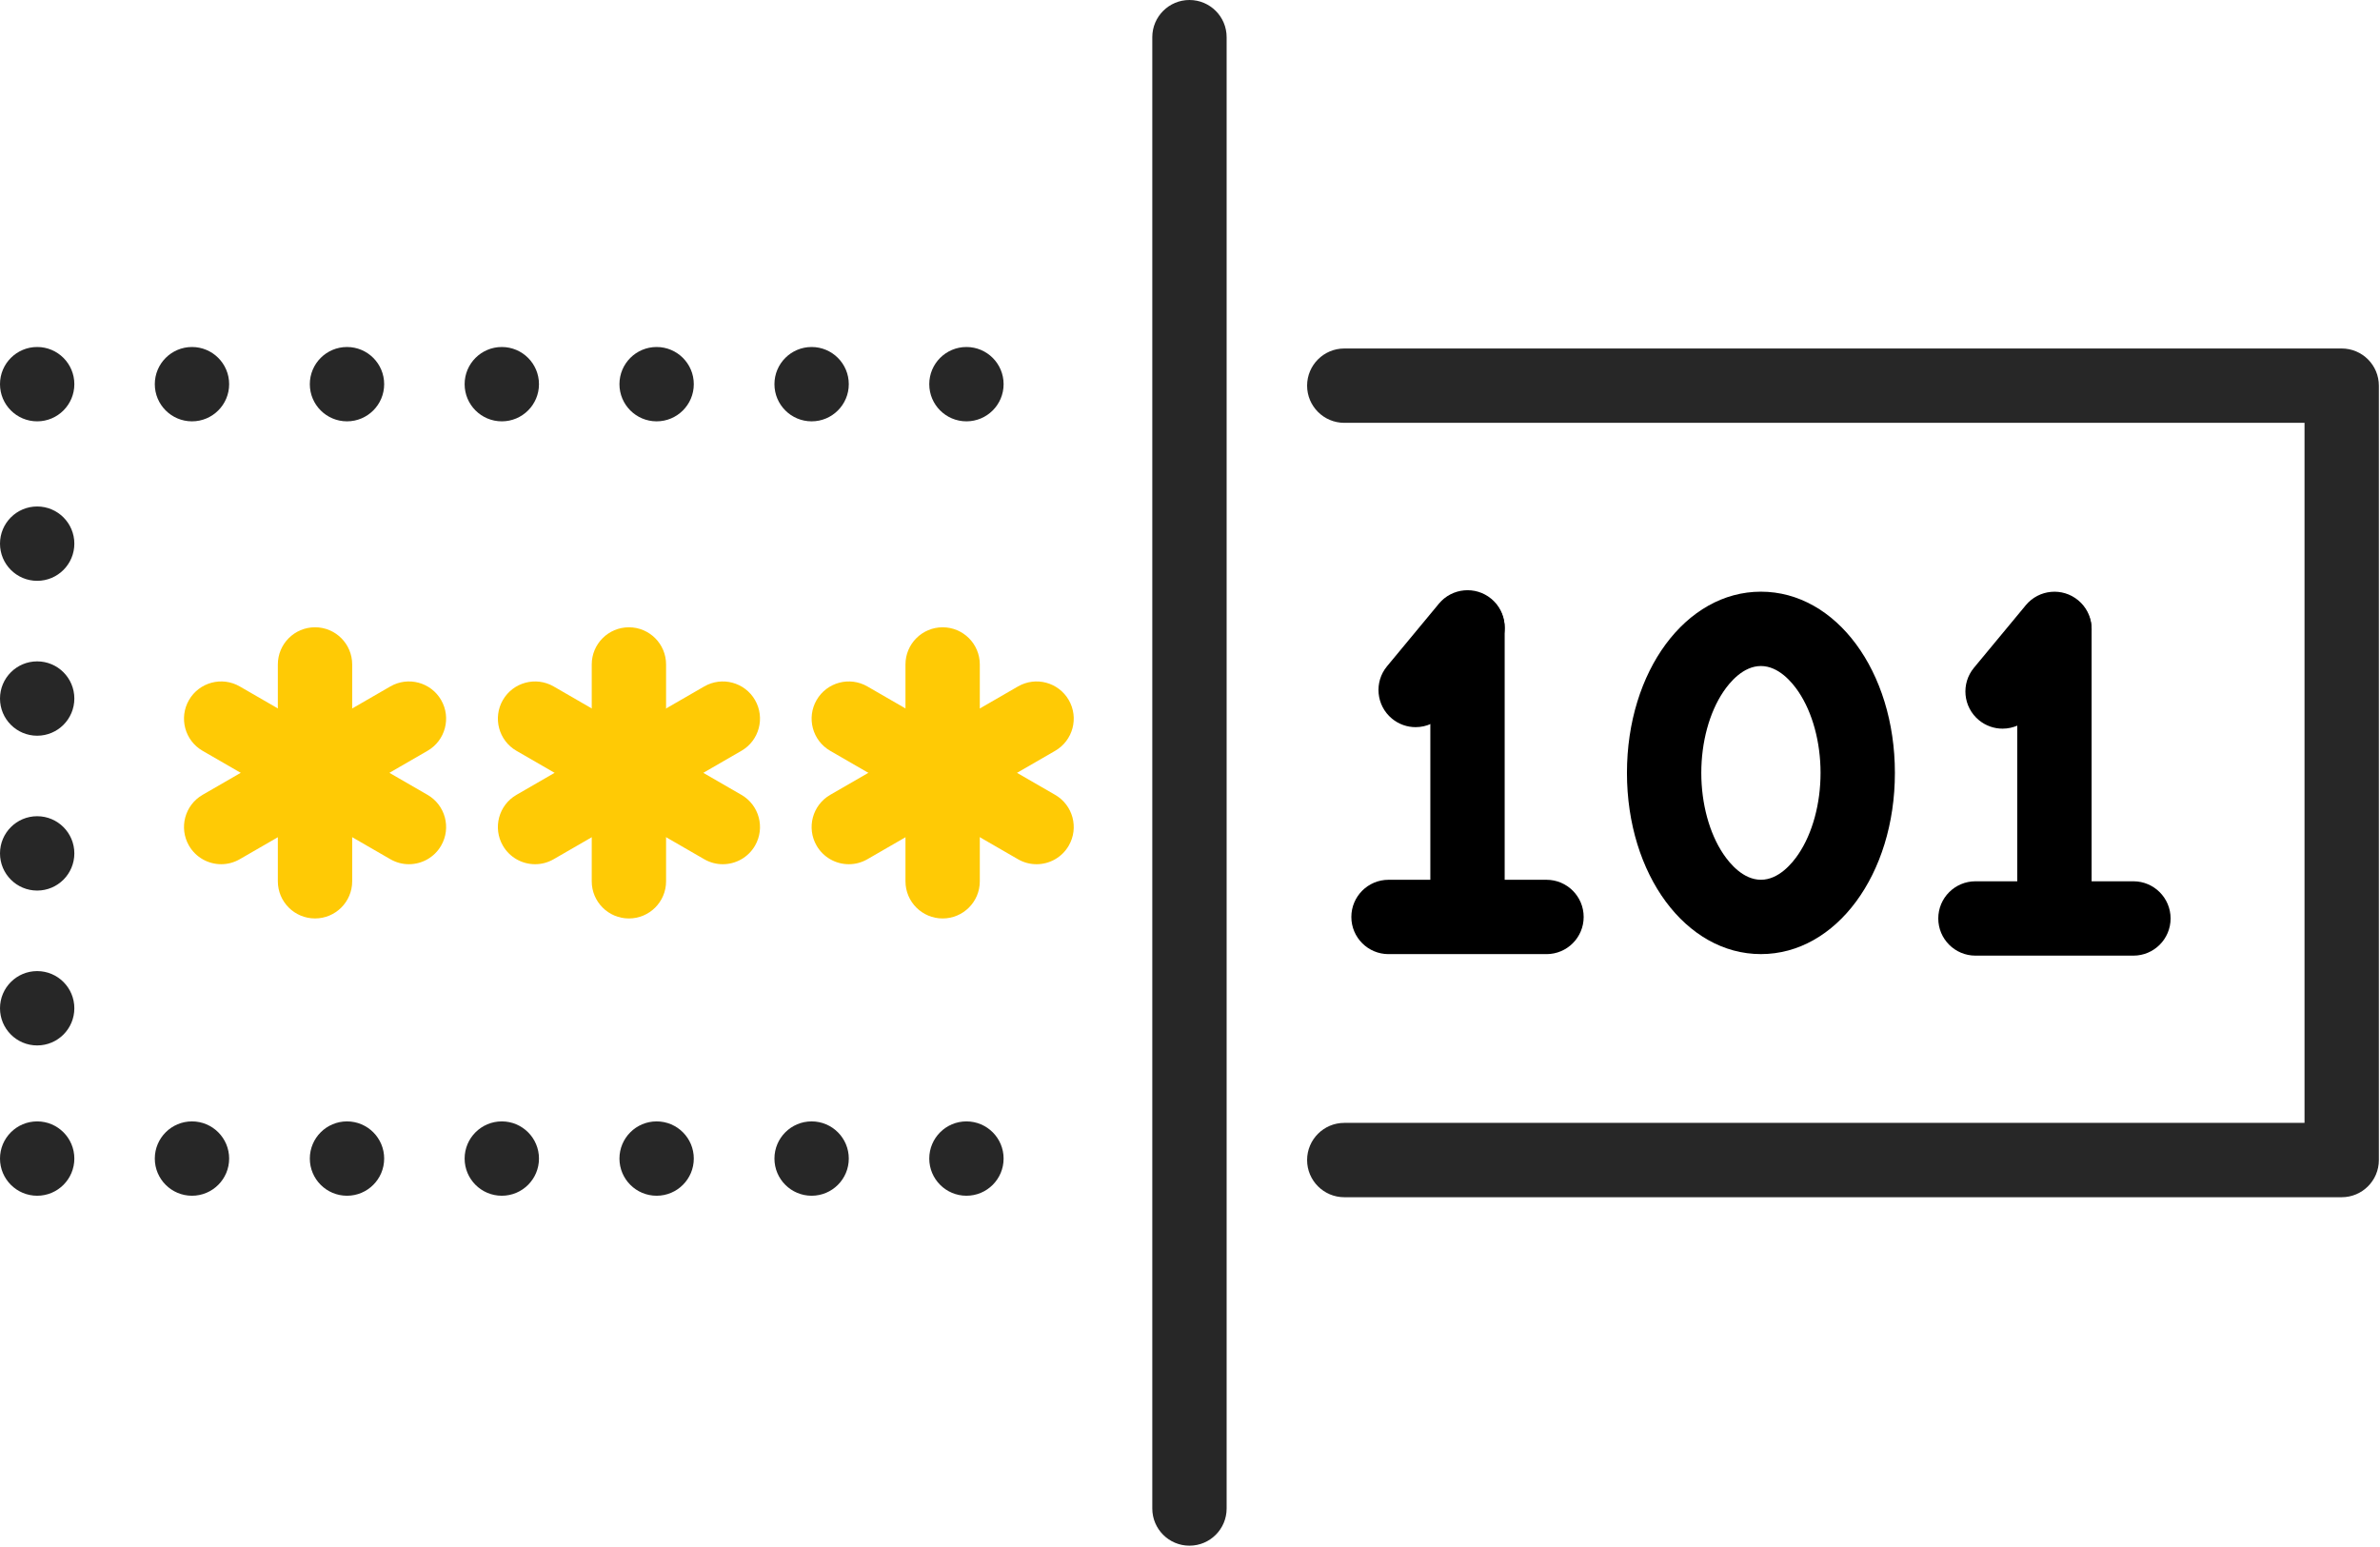 <?xml version="1.0" encoding="UTF-8"?>
<svg xmlns="http://www.w3.org/2000/svg" width="746" height="485" viewBox="0 0 746 485" fill="none">
  <path d="M733.993 375.264H421.358C414.924 375.264 409.707 370.047 409.707 363.613C409.707 357.179 414.924 351.962 421.358 351.962H722.342V132.535H421.358C414.924 132.535 409.707 127.319 409.707 120.884C409.707 114.45 414.924 109.233 421.358 109.233H733.993C740.427 109.233 745.643 114.45 745.643 120.884V363.613C745.643 370.047 740.427 375.264 733.993 375.264Z" fill="#272727"></path>
  <path d="M372.831 484.486C366.396 484.486 361.18 479.27 361.18 472.835V11.651C361.18 5.217 366.396 0 372.831 0C379.265 0 384.482 5.217 384.482 11.651V472.835C384.482 479.27 379.265 484.486 372.831 484.486Z" fill="#272727"></path>
  <path d="M551.953 299.057C528.406 299.057 509.961 274.108 509.961 242.258C509.961 210.408 528.406 185.46 551.953 185.46C575.5 185.46 593.945 210.408 593.945 242.258C593.945 274.108 575.5 299.057 551.953 299.057ZM551.953 208.762C546.419 208.762 542.193 213.819 540.168 216.833C535.779 223.362 533.263 232.63 533.263 242.258C533.263 251.887 535.779 261.153 540.168 267.684C542.193 270.698 546.419 275.755 551.953 275.755C557.487 275.755 561.713 270.698 563.737 267.684C568.127 261.155 570.643 251.887 570.643 242.258C570.643 232.63 568.127 223.364 563.737 216.833C561.711 213.819 557.487 208.762 551.953 208.762Z" fill="black"></path>
  <path d="M643.952 298.675C637.517 298.675 632.301 293.459 632.301 287.024V197.415C632.301 190.981 637.517 185.764 643.952 185.764C650.386 185.764 655.603 190.981 655.603 197.415V287.024C655.603 293.461 650.386 298.675 643.952 298.675Z" fill="black"></path>
  <path d="M668.711 299.539H619.194C612.76 299.539 607.543 294.323 607.543 287.888C607.543 281.454 612.76 276.237 619.194 276.237H668.711C675.145 276.237 680.362 281.454 680.362 287.888C680.362 294.323 675.145 299.539 668.711 299.539Z" fill="black"></path>
  <path d="M627.692 228.394C625.073 228.394 622.439 227.516 620.263 225.712C615.309 221.606 614.622 214.261 618.728 209.307L634.99 189.687C639.097 184.733 646.441 184.045 651.395 188.152C656.349 192.258 657.036 199.602 652.93 204.556L636.667 224.177C634.363 226.958 631.04 228.394 627.692 228.394Z" fill="black"></path>
  <path d="M459.983 298.189C453.549 298.189 448.332 292.972 448.332 286.538V196.929C448.332 190.494 453.549 185.278 459.983 185.278C466.417 185.278 471.634 190.494 471.634 196.929V286.538C471.634 292.974 466.417 298.189 459.983 298.189Z" fill="black"></path>
  <path d="M484.742 299.066H435.225C428.791 299.066 423.574 293.849 423.574 287.415C423.574 280.981 428.791 275.764 435.225 275.764H484.742C491.176 275.764 496.393 280.981 496.393 287.415C496.393 293.849 491.176 299.066 484.742 299.066Z" fill="black"></path>
  <path d="M443.724 227.922C441.104 227.922 438.471 227.045 436.294 225.24C431.341 221.134 430.653 213.79 434.759 208.836L451.022 189.215C455.128 184.262 462.473 183.574 467.426 187.68C472.38 191.786 473.068 199.131 468.961 204.085L452.699 223.705C450.397 226.486 447.073 227.922 443.724 227.922Z" fill="black"></path>
  <path d="M69.336 270.882C65.309 270.882 61.395 268.793 59.234 265.055C56.018 259.482 57.926 252.356 63.498 249.14L122.356 215.158C127.929 211.941 135.055 213.849 138.271 219.422C141.489 224.994 139.58 232.12 134.007 235.336L75.149 269.318C73.315 270.378 71.312 270.882 69.336 270.882Z" fill="#FFCA05"></path>
  <path d="M128.172 270.883C126.196 270.883 124.194 270.379 122.357 269.319L63.499 235.337C57.927 232.121 56.017 224.995 59.235 219.422C62.452 213.85 69.578 211.94 75.15 215.159L134.008 249.141C139.581 252.357 141.49 259.483 138.272 265.055C136.116 268.793 132.2 270.883 128.172 270.883Z" fill="#FFCA05"></path>
  <path d="M98.741 287.883C92.306 287.883 87.09 282.667 87.09 276.232V208.268C87.09 201.834 92.306 196.617 98.741 196.617C105.175 196.617 110.392 201.834 110.392 208.268V276.232C110.392 282.667 105.175 287.883 98.741 287.883Z" fill="#FFCA05"></path>
  <path d="M167.723 270.886C163.695 270.886 159.779 268.796 157.621 265.058C154.405 259.486 156.312 252.359 161.885 249.143L220.743 215.161C226.315 211.945 233.439 213.853 236.658 219.425C239.874 224.998 237.966 232.124 232.394 235.34L173.536 269.322C171.701 270.382 169.699 270.886 167.723 270.886Z" fill="#FFCA05"></path>
  <path d="M226.559 270.887C224.583 270.887 222.58 270.383 220.744 269.323L161.886 235.341C156.313 232.125 154.404 224.999 157.622 219.426C160.838 213.853 167.964 211.944 173.537 215.162L232.395 249.144C237.967 252.36 239.877 259.486 236.659 265.059C234.502 268.797 230.584 270.887 226.559 270.887Z" fill="#FFCA05"></path>
  <path d="M197.128 287.887C190.693 287.887 185.477 282.67 185.477 276.236V208.272C185.477 201.838 190.693 196.621 197.128 196.621C203.562 196.621 208.779 201.838 208.779 208.272V276.236C208.779 282.67 203.562 287.887 197.128 287.887Z" fill="#FFCA05"></path>
  <path d="M266.062 270.886C262.035 270.886 258.119 268.796 255.96 265.058C252.744 259.486 254.654 252.359 260.226 249.143L319.084 215.161C324.657 211.945 331.781 213.853 334.999 219.425C338.217 224.998 336.308 232.124 330.735 235.34L271.877 269.322C270.043 270.382 268.038 270.886 266.062 270.886Z" fill="#FFCA05"></path>
  <path d="M324.899 270.887C322.923 270.887 320.919 270.383 319.084 269.323L260.226 235.341C254.654 232.125 252.744 224.999 255.96 219.426C259.179 213.853 266.303 211.944 271.875 215.162L330.733 249.144C336.306 252.36 338.215 259.486 334.997 265.059C332.841 268.797 328.925 270.887 324.899 270.887Z" fill="#FFCA05"></path>
  <path d="M295.467 287.887C289.033 287.887 283.816 282.67 283.816 276.236V208.272C283.816 201.838 289.033 196.621 295.467 196.621C301.902 196.621 307.118 201.838 307.118 208.272V276.236C307.118 282.67 301.9 287.887 295.467 287.887Z" fill="#FFCA05"></path>
  <path d="M11.651 132.066C18.086 132.066 23.302 126.849 23.302 120.415C23.302 113.98 18.086 108.764 11.651 108.764C5.216 108.764 0 113.98 0 120.415C0 126.849 5.216 132.066 11.651 132.066Z" fill="#272727"></path>
  <path d="M60.174 132.067C66.609 132.067 71.825 126.851 71.825 120.416C71.825 113.982 66.609 108.766 60.174 108.766C53.74 108.766 48.523 113.982 48.523 120.416C48.523 126.851 53.74 132.067 60.174 132.067Z" fill="#272727"></path>
  <path d="M108.764 132.067C115.199 132.067 120.415 126.851 120.415 120.416C120.415 113.982 115.199 108.766 108.764 108.766C102.33 108.766 97.113 113.982 97.113 120.416C97.113 126.851 102.33 132.067 108.764 132.067Z" fill="#272727"></path>
  <path d="M157.288 132.067C163.722 132.067 168.939 126.851 168.939 120.416C168.939 113.982 163.722 108.766 157.288 108.766C150.853 108.766 145.637 113.982 145.637 120.416C145.637 126.851 150.853 132.067 157.288 132.067Z" fill="#272727"></path>
  <path d="M205.815 132.067C212.25 132.067 217.466 126.851 217.466 120.416C217.466 113.982 212.25 108.766 205.815 108.766C199.38 108.766 194.164 113.982 194.164 120.416C194.164 126.851 199.38 132.067 205.815 132.067Z" fill="#272727"></path>
  <path d="M254.397 132.067C260.832 132.067 266.048 126.851 266.048 120.416C266.048 113.982 260.832 108.766 254.397 108.766C247.962 108.766 242.746 113.982 242.746 120.416C242.746 126.851 247.962 132.067 254.397 132.067Z" fill="#272727"></path>
  <path d="M302.924 132.067C309.359 132.067 314.575 126.851 314.575 120.416C314.575 113.982 309.359 108.766 302.924 108.766C296.49 108.766 291.273 113.982 291.273 120.416C291.273 126.851 296.49 132.067 302.924 132.067Z" fill="#272727"></path>
  <path d="M11.651 327.687C18.086 327.687 23.302 322.471 23.302 316.036C23.302 309.602 18.086 304.385 11.651 304.385C5.216 304.385 0 309.602 0 316.036C0 322.471 5.216 327.687 11.651 327.687Z" fill="#272727"></path>
  <path d="M11.651 279.143C18.086 279.143 23.302 273.926 23.302 267.492C23.302 261.057 18.086 255.841 11.651 255.841C5.216 255.841 0 261.057 0 267.492C0 273.926 5.216 279.143 11.651 279.143Z" fill="#272727"></path>
  <path d="M11.651 230.606C18.086 230.606 23.302 225.389 23.302 218.955C23.302 212.52 18.086 207.304 11.651 207.304C5.216 207.304 0 212.52 0 218.955C0 225.389 5.216 230.606 11.651 230.606Z" fill="#272727"></path>
  <path d="M11.651 182.057C18.086 182.057 23.302 176.841 23.302 170.406C23.302 163.972 18.086 158.755 11.651 158.755C5.216 158.755 0 163.972 0 170.406C0 176.841 5.216 182.057 11.651 182.057Z" fill="#272727"></path>
  <path d="M11.651 374.799C18.086 374.799 23.302 369.583 23.302 363.148C23.302 356.714 18.086 351.497 11.651 351.497C5.216 351.497 0 356.714 0 363.148C0 369.583 5.216 374.799 11.651 374.799Z" fill="#272727"></path>
  <path d="M60.174 374.799C66.609 374.799 71.825 369.583 71.825 363.148C71.825 356.714 66.609 351.497 60.174 351.497C53.74 351.497 48.523 356.714 48.523 363.148C48.523 369.583 53.74 374.799 60.174 374.799Z" fill="#272727"></path>
  <path d="M108.764 374.799C115.199 374.799 120.415 369.583 120.415 363.148C120.415 356.714 115.199 351.497 108.764 351.497C102.33 351.497 97.113 356.714 97.113 363.148C97.113 369.583 102.33 374.799 108.764 374.799Z" fill="#272727"></path>
  <path d="M157.288 374.799C163.722 374.799 168.939 369.583 168.939 363.148C168.939 356.714 163.722 351.497 157.288 351.497C150.853 351.497 145.637 356.714 145.637 363.148C145.637 369.583 150.853 374.799 157.288 374.799Z" fill="#272727"></path>
  <path d="M205.815 374.799C212.25 374.799 217.466 369.583 217.466 363.148C217.466 356.714 212.25 351.497 205.815 351.497C199.38 351.497 194.164 356.714 194.164 363.148C194.164 369.583 199.38 374.799 205.815 374.799Z" fill="#272727"></path>
  <path d="M254.397 374.799C260.832 374.799 266.048 369.583 266.048 363.148C266.048 356.714 260.832 351.497 254.397 351.497C247.962 351.497 242.746 356.714 242.746 363.148C242.746 369.583 247.962 374.799 254.397 374.799Z" fill="#272727"></path>
  <path d="M302.924 374.799C309.359 374.799 314.575 369.583 314.575 363.148C314.575 356.714 309.359 351.497 302.924 351.497C296.49 351.497 291.273 356.714 291.273 363.148C291.273 369.583 296.49 374.799 302.924 374.799Z" fill="#272727"></path>
</svg>
